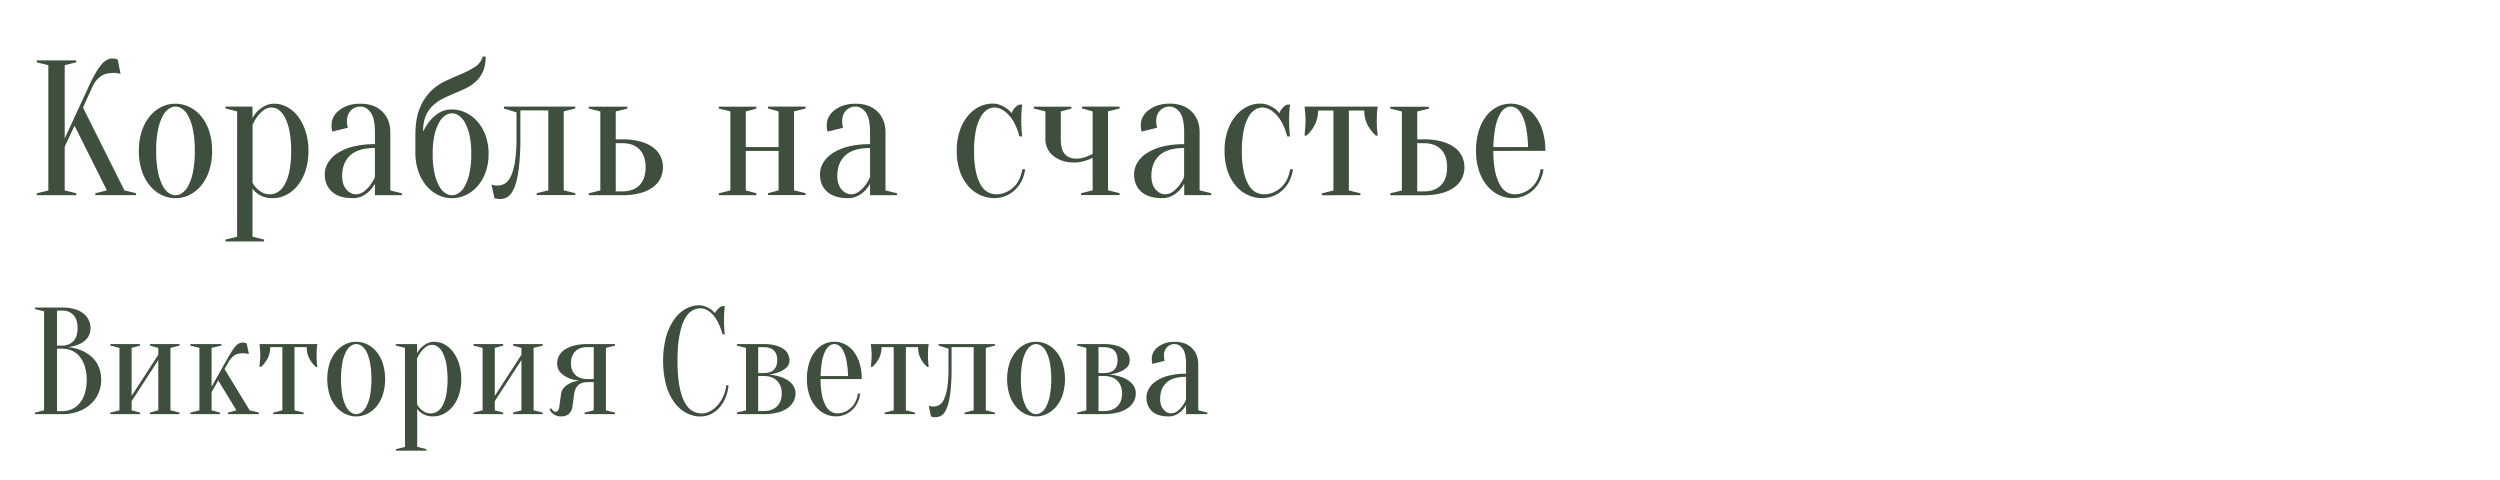 <?xml version="1.0" encoding="UTF-8"?> <svg xmlns="http://www.w3.org/2000/svg" id="Слой_1" data-name="Слой 1" viewBox="0 0 2626.99 504.34"> <defs> <style>.cls-1{fill:#3f4f3e;}</style> </defs> <path class="cls-1" d="M68,154.13v46l12.15,3v2H38.63v-2l12.15-3V68.49l-12.15-3v-2h41.5v2L68,68.49v76.93L93.29,90.76q4-8.7,7.39-14.38a60.56,60.56,0,0,1,6.28-9,18.25,18.25,0,0,1,5.77-4.65,13.77,13.77,0,0,1,5.87-1.32,6.91,6.91,0,0,1,1.62.2l1.62.41c.54.13,1.14.27,1.82.4l3,15.19-2-.41c-.67-.13-1.41-.27-2.22-.4a17,17,0,0,0-2.84-.2q-9.1,0-14.27,4a27.52,27.52,0,0,0-8,10.13L87.22,113l43.53,87.06,12.15,3v2H100.18v-2l12.14-3-34-68Z"></path> <path class="cls-1" d="M184.4,109a33.18,33.18,0,0,1,14.48,3.34A37,37,0,0,1,211.23,122a48.21,48.21,0,0,1,8.5,15.59,64.88,64.88,0,0,1,3.14,21,64.9,64.9,0,0,1-3.14,21,48.31,48.31,0,0,1-8.5,15.59,36.86,36.86,0,0,1-12.35,9.71,33.19,33.19,0,0,1-29.06,0,37.12,37.12,0,0,1-12.25-9.71,48.12,48.12,0,0,1-8.5-15.59,64.9,64.9,0,0,1-3.14-21,64.88,64.88,0,0,1,3.14-21,48,48,0,0,1,8.5-15.59,37.28,37.28,0,0,1,12.25-9.72A32.94,32.94,0,0,1,184.4,109Zm0,3a12.63,12.63,0,0,0-7,2.32,20.94,20.94,0,0,0-6.48,7.7,53.66,53.66,0,0,0-4.86,14.27,107.35,107.35,0,0,0-1.93,22.27,107.28,107.28,0,0,0,1.93,22.27,53.74,53.74,0,0,0,4.86,14.28,20.89,20.89,0,0,0,6.48,7.69,11.62,11.62,0,0,0,14,0,21,21,0,0,0,6.48-7.69,53.74,53.74,0,0,0,4.86-14.28,108,108,0,0,0,1.93-22.27,108,108,0,0,0-1.93-22.27A53.66,53.66,0,0,0,197.86,122a21,21,0,0,0-6.48-7.7A12.68,12.68,0,0,0,184.4,112Z"></path> <path class="cls-1" d="M249.18,117.08,237,114v-2h28.34v12.14a28.93,28.93,0,0,1,5.47-7.49,31.7,31.7,0,0,1,7.29-5.26A21.64,21.64,0,0,1,288.67,109a27.42,27.42,0,0,1,12.85,3.34A35,35,0,0,1,312.86,122a53.14,53.14,0,0,1,8.1,15.59,64.88,64.88,0,0,1,3.14,21,64.9,64.9,0,0,1-3.14,21,49.34,49.34,0,0,1-8.41,15.59,36.8,36.8,0,0,1-11.94,9.71,30.81,30.81,0,0,1-14,3.35,27.56,27.56,0,0,1-9.82-1.52,26.34,26.34,0,0,1-6.58-3.55,19.2,19.2,0,0,1-4.86-5.06v50.62l12.15,3v2H237v-2l12.14-3Zm34.42,87.06a16.4,16.4,0,0,0,8.2-2.23,20,20,0,0,0,7.09-7.59A49.12,49.12,0,0,0,304,180.25a102.85,102.85,0,0,0,1.92-21.67A102.75,102.75,0,0,0,304,136.92a52.05,52.05,0,0,0-4.86-14,21.17,21.17,0,0,0-6.48-7.59,12.7,12.7,0,0,0-7-2.33,13.75,13.75,0,0,0-8.71,2.83,34.5,34.5,0,0,0-6.27,6.28,46.11,46.11,0,0,0-5.27,9.11V192a25,25,0,0,0,4.46,6.07,25.37,25.37,0,0,0,5.66,4.15A16.29,16.29,0,0,0,283.6,204.14Z"></path> <path class="cls-1" d="M378.76,112a13.54,13.54,0,0,0-10.12,4.15q-4,4.14-4.05,11c0,1.08,0,2,.1,2.84a21.36,21.36,0,0,0,.3,2.22,12.05,12.05,0,0,0,.61,2l-16.2,4.05a4.5,4.5,0,0,1-.6-1.62,19.36,19.36,0,0,1-.31-2.23c-.07-.81-.1-1.89-.1-3.24a17.64,17.64,0,0,1,2-8.2,21.79,21.79,0,0,1,6-7.09,32.05,32.05,0,0,1,9.51-5.06A39.4,39.4,0,0,1,378.76,109q14.58,0,23,8.3t8.4,22.07v60.74l12.15,3v2H393.94V193a31.25,31.25,0,0,1-5.66,7.69,30.2,30.2,0,0,1-7.19,5.17,21.88,21.88,0,0,1-10.43,2.33q-14.58,0-22-6.89t-7.39-18.42a23.26,23.26,0,0,1,3.14-11.34A30.57,30.57,0,0,1,354,161.42a52.78,52.78,0,0,1,16.3-7.19,90,90,0,0,1,23.68-2.73V139.35q0-15.18-4.55-21.26T378.76,112Zm15.18,43.53q-17.61,0-26,7.79t-8.4,21.56q0,9.12,4.45,14.17t9.72,5.07a13.87,13.87,0,0,0,8.6-2.84,33.31,33.31,0,0,0,6.38-6.27,39,39,0,0,0,5.26-9.12Z"></path> <path class="cls-1" d="M474.93,115.05a33.32,33.32,0,0,1,14.48,3.34,38.61,38.61,0,0,1,12.34,9.42,45.46,45.46,0,0,1,8.51,14.68,55.55,55.55,0,0,1,3.14,19.13A56.15,56.15,0,0,1,510.26,181a45.46,45.46,0,0,1-8.51,14.68A37.32,37.32,0,0,1,489.41,205a34.22,34.22,0,0,1-14.48,3.24,33,33,0,0,1-14.58-3.35,37.71,37.71,0,0,1-12.25-9.61,46.9,46.9,0,0,1-8.5-15.29,61.37,61.37,0,0,1-3.14-20.35v-17.2q0-17.62,4.66-28.75a53.28,53.28,0,0,1,11.74-18,54.41,54.41,0,0,1,15.59-10.73Q477,81,484.85,77.7a95.18,95.18,0,0,0,14.07-7.29,19.66,19.66,0,0,0,8.4-11h3q0,9.51-2.83,15.79A31.92,31.92,0,0,1,500,85.7a43.73,43.73,0,0,1-10.52,7.08q-5.88,2.84-12.05,5.37t-12,5.46a44.74,44.74,0,0,0-10.53,7.29,32.26,32.26,0,0,0-7.49,10.94q-2.83,6.57-2.83,16.5a59,59,0,0,1,7.29-11.54,39.42,39.42,0,0,1,9.31-8.1A24.93,24.93,0,0,1,474.93,115.05Zm-20.25,46.57a91.8,91.8,0,0,0,1.93,20.45,50.8,50.8,0,0,0,4.85,13.46,20.35,20.35,0,0,0,6.48,7.39,12.05,12.05,0,0,0,14,0,20.35,20.35,0,0,0,6.48-7.39,50.43,50.43,0,0,0,4.86-13.46,92.46,92.46,0,0,0,1.92-20.45,87.45,87.45,0,0,0-1.92-19.84,48.78,48.78,0,0,0-4.86-13.16,20.62,20.62,0,0,0-6.48-7.29,12.05,12.05,0,0,0-14,0,20.62,20.62,0,0,0-6.48,7.29,49.14,49.14,0,0,0-4.85,13.16A86.82,86.82,0,0,0,454.68,161.62Z"></path> <path class="cls-1" d="M529.59,112H604.5v2l-12.14,3v83l12.14,3v2H564v-2l12.15-3v-84H546.8v28.34a257.43,257.43,0,0,1-1.72,33.2q-1.73,12.76-4.66,19.74c-1.95,4.66-4.22,7.8-6.78,9.42a14.91,14.91,0,0,1-8.1,2.43c-.81,0-1.55,0-2.22-.1a20.33,20.33,0,0,1-2-.31,7.48,7.48,0,0,1-1.82-.6l-3-14.18a10.45,10.45,0,0,0,2,.61,17.26,17.26,0,0,0,2,.3,19.72,19.72,0,0,0,2,.11,16,16,0,0,0,7.89-2q3.65-2,6.38-7.69t4.35-15.49a161.6,161.6,0,0,0,1.62-25.41V118.09l-13.16-4Z"></path> <path class="cls-1" d="M654.11,146.43a69.38,69.38,0,0,1,19,2.33A40,40,0,0,1,686.4,155a25.3,25.3,0,0,1,7.69,9.31,27.13,27.13,0,0,1,0,22.88,25.22,25.22,0,0,1-7.69,9.31,39.6,39.6,0,0,1-13.26,6.28,69.38,69.38,0,0,1-19,2.33H618.67v-2l12.15-3v-83l-12.15-3v-2h40.5v2l-12.15,3v29.35Zm-7.09,4V201.1h7.09q11.53,0,17.91-6.58t6.38-18.73q0-12.15-6.38-18.73t-17.91-6.58Z"></path> <path class="cls-1" d="M807,114v-2h39.48v2l-12.15,3v83l12.15,3v2H807v-2l11.14-3V158.58H783.68v41.51l11.13,3v2H755.33v-2l12.15-3v-83l-12.15-3v-2h39.48v2l-11.13,3v37.45H818.1V117.08Z"></path> <path class="cls-1" d="M899.08,112A13.53,13.53,0,0,0,889,116.17c-2.71,2.76-4.05,6.44-4.05,11,0,1.08,0,2,.1,2.84a17.05,17.05,0,0,0,.3,2.22,11.19,11.19,0,0,0,.61,2l-16.2,4.05a4.69,4.69,0,0,1-.61-1.62,22,22,0,0,1-.3-2.23c-.07-.81-.1-1.89-.1-3.24a17.75,17.75,0,0,1,2-8.2,21.82,21.82,0,0,1,6-7.09,32.05,32.05,0,0,1,9.51-5.06A39.4,39.4,0,0,1,899.08,109q14.58,0,23,8.3t8.4,22.07v60.74l12.15,3v2H914.26V193a31,31,0,0,1-5.67,7.69,29.93,29.93,0,0,1-7.18,5.17A21.88,21.88,0,0,1,891,208.19q-14.58,0-22-6.89t-7.39-18.42a23.26,23.26,0,0,1,3.14-11.34,30.57,30.57,0,0,1,9.52-10.12,52.78,52.78,0,0,1,16.3-7.19,90,90,0,0,1,23.68-2.73V139.35q0-15.18-4.55-21.26T899.08,112Zm15.18,43.53q-17.61,0-26,7.79t-8.41,21.56q0,9.12,4.46,14.17t9.72,5.07a13.87,13.87,0,0,0,8.6-2.84A33.31,33.31,0,0,0,909,195a39.32,39.32,0,0,0,5.26-9.12Z"></path> <path class="cls-1" d="M1044.85,113a14.22,14.22,0,0,0-7.59,2.33,21,21,0,0,0-6.79,7.59,49.86,49.86,0,0,0-5,14,102.75,102.75,0,0,0-1.92,21.66,102.85,102.85,0,0,0,1.92,21.67,47,47,0,0,0,5.17,14.07,19.91,19.91,0,0,0,7.39,7.59,18.27,18.27,0,0,0,8.8,2.23,24.59,24.59,0,0,0,9.92-2,28.3,28.3,0,0,0,8.3-5.47,27.89,27.89,0,0,0,6-8.3,36.31,36.31,0,0,0,3.14-10.52h3a37.75,37.75,0,0,1-3.54,12,33.34,33.34,0,0,1-7,9.62,31.81,31.81,0,0,1-9.82,6.38,30.91,30.91,0,0,1-12,2.33,35.34,35.34,0,0,1-15.09-3.35,37.21,37.21,0,0,1-12.65-9.71,47,47,0,0,1-8.6-15.59,64.63,64.63,0,0,1-3.14-21,64.61,64.61,0,0,1,3.14-21,49,49,0,0,1,8.4-15.59,37,37,0,0,1,11.94-9.72,30.83,30.83,0,0,1,14-3.34,21.54,21.54,0,0,1,8.61,1.62,38,38,0,0,1,6.38,3.44,27.2,27.2,0,0,1,5.26,5.06,13,13,0,0,1,3.34-5.67,13.31,13.31,0,0,1,4.76-3.44h3q-.42,2.64-.61,5.47c-.14,1.62-.24,3.37-.31,5.26s-.1,3.72-.1,5.47q0,3,.1,6.17c.07,2.1.17,3.95.31,5.57q.2,2.83.61,5.47h-3q-3.86-14.58-11.24-22.48T1044.85,113Z"></path> <path class="cls-1" d="M1148.1,165.67a32,32,0,0,1-5.87,2.63,47,47,0,0,1-6.17,1.72,34.18,34.18,0,0,1-7.19.71,39.4,39.4,0,0,1-12.86-1.92,29.32,29.32,0,0,1-9.51-5.27,22,22,0,0,1-6-7.79,22.28,22.28,0,0,1-2-9.32V117.08l-12.15-3v-2h39.48v2l-11.13,3v29.35q0,10.74,4.25,15.49t11.94,4.76A26.29,26.29,0,0,0,1137,166a34.09,34.09,0,0,0,5.46-1.72,35.07,35.07,0,0,0,5.67-2.63V117.08L1137,114v-2h39.48v2l-12.15,3v83l12.15,3v2H1136v-2l12.14-3Z"></path> <path class="cls-1" d="M1229.09,112a13.56,13.56,0,0,0-10.13,4.15q-4.05,4.14-4,11c0,1.08,0,2,.1,2.84a18.87,18.87,0,0,0,.31,2.22,10.45,10.45,0,0,0,.61,2l-16.2,4.05a4.5,4.5,0,0,1-.61-1.62,19.45,19.45,0,0,1-.3-2.23c-.07-.81-.1-1.89-.1-3.24a17.75,17.75,0,0,1,2-8.2,21.91,21.91,0,0,1,6-7.09,32.23,32.23,0,0,1,9.52-5.06,39.4,39.4,0,0,1,12.86-1.92q14.57,0,23,8.3t8.4,22.07v60.74l12.15,3v2h-28.35V193a31.29,31.29,0,0,1-5.67,7.69,29.8,29.8,0,0,1-7.19,5.17,21.82,21.82,0,0,1-10.42,2.33q-14.58,0-22-6.89t-7.39-18.42a23.16,23.16,0,0,1,3.14-11.34,30.53,30.53,0,0,1,9.51-10.12,53,53,0,0,1,16.3-7.19,90.08,90.08,0,0,1,23.69-2.73V139.35q0-15.18-4.56-21.26C1236.68,114,1233.13,112,1229.09,112Zm15.18,43.53q-17.61,0-26,7.79t-8.4,21.56q0,9.12,4.46,14.17t9.71,5.07a13.9,13.9,0,0,0,8.61-2.84A33.31,33.31,0,0,0,1239,195a39.68,39.68,0,0,0,5.26-9.12Z"></path> <path class="cls-1" d="M1326.27,113a14.28,14.28,0,0,0-7.6,2.33,21.1,21.1,0,0,0-6.78,7.59,49.86,49.86,0,0,0-5,14,102.75,102.75,0,0,0-1.92,21.66,102.85,102.85,0,0,0,1.92,21.67,47,47,0,0,0,5.16,14.07,20.06,20.06,0,0,0,7.39,7.59,18.3,18.3,0,0,0,8.81,2.23,24.59,24.59,0,0,0,9.92-2,28.43,28.43,0,0,0,8.3-5.47,27.89,27.89,0,0,0,6-8.3,36,36,0,0,0,3.13-10.52h3a37.75,37.75,0,0,1-3.54,12,33.34,33.34,0,0,1-7,9.62,31.93,31.93,0,0,1-9.82,6.38,30.91,30.91,0,0,1-12,2.33,35.34,35.34,0,0,1-15.09-3.35,37.11,37.11,0,0,1-12.65-9.71,47.2,47.2,0,0,1-8.61-15.59,64.91,64.91,0,0,1-3.13-21,64.89,64.89,0,0,1,3.13-21,49.23,49.23,0,0,1,8.41-15.59,37,37,0,0,1,11.94-9.72,30.83,30.83,0,0,1,14-3.34,21.54,21.54,0,0,1,8.61,1.62,37.44,37.44,0,0,1,6.37,3.44,27,27,0,0,1,5.27,5.06,13,13,0,0,1,3.34-5.67,13.23,13.23,0,0,1,4.76-3.44h3q-.4,2.64-.6,5.47c-.14,1.62-.24,3.37-.31,5.26s-.1,3.72-.1,5.47q0,3,.1,6.17c.07,2.1.17,3.95.31,5.57q.2,2.83.6,5.47h-3q-3.85-14.58-11.24-22.48T1326.27,113Z"></path> <path class="cls-1" d="M1447.13,116.27c-.13,1.35-.23,2.93-.3,4.76s-.1,3.88-.1,6.17c0,1.49,0,3.14.1,5s.17,3.48.3,5c.14,1.76.34,3.51.61,5.27h-2a39,39,0,0,1-8.71-11.24,32,32,0,0,1-3.44-15.08h-16.2v84l12.15,3v2H1389v-2l12.15-3v-84H1385a32.14,32.14,0,0,1-3.44,15.08,39,39,0,0,1-8.71,11.24h-2c.13-1.76.27-3.51.4-5.27.13-1.48.27-3.14.41-5s.2-3.47.2-5q0-3.44-.2-6.17c-.14-1.83-.28-3.41-.41-4.76s-.27-2.9-.4-4.25h76.93A41.37,41.37,0,0,0,1447.13,116.27Z"></path> <path class="cls-1" d="M1496.33,146.43a69.32,69.32,0,0,1,19,2.33,39.9,39.9,0,0,1,13.26,6.28,25.24,25.24,0,0,1,7.7,9.31,27.13,27.13,0,0,1,0,22.88,25.16,25.16,0,0,1-7.7,9.31,39.51,39.51,0,0,1-13.26,6.28,69.32,69.32,0,0,1-19,2.33H1460.9v-2l12.15-3v-83l-12.15-3v-2h40.49v2l-12.15,3v29.35Zm-7.09,4V201.1h7.09q11.54,0,17.92-6.58t6.38-18.73q0-12.15-6.38-18.73t-17.92-6.58Z"></path> <path class="cls-1" d="M1569.22,158.58a102.85,102.85,0,0,0,1.92,21.67,49.12,49.12,0,0,0,5.06,14.07,20,20,0,0,0,7.09,7.59,16.4,16.4,0,0,0,8.2,2.23,24.62,24.62,0,0,0,9.92-2,28.56,28.56,0,0,0,8.3-5.47,27.68,27.68,0,0,0,6-8.3,36,36,0,0,0,3.14-10.52h3a37.51,37.51,0,0,1-3.55,12,33.5,33.5,0,0,1-7,9.62,32,32,0,0,1-9.82,6.38,31,31,0,0,1-12,2.33,32.87,32.87,0,0,1-14.57-3.35,36.91,36.91,0,0,1-12.25-9.71,48,48,0,0,1-8.51-15.59,64.91,64.91,0,0,1-3.13-21,69.36,69.36,0,0,1,3-21.46,48.58,48.58,0,0,1,8-15.49,34.09,34.09,0,0,1,11.54-9.41,31.31,31.31,0,0,1,27.74,0,34.18,34.18,0,0,1,11.54,9.41,48.57,48.57,0,0,1,8,15.49,69.05,69.05,0,0,1,3,21.46ZM1587.44,112a11.31,11.31,0,0,0-6.08,1.92q-3,1.92-5.66,6.78a48.89,48.89,0,0,0-4.36,13.06,123,123,0,0,0-2.12,20.75h36.44a122.89,122.89,0,0,0-2.13-20.75,48.92,48.92,0,0,0-4.35-13.06c-1.76-3.24-3.64-5.5-5.67-6.78A11.28,11.28,0,0,0,1587.44,112Z"></path> <path class="cls-1" d="M36.72,435.15v-1.6l9.6-2.4v-104l-9.6-2.4v-1.6h28.8a45,45,0,0,1,13,1.68,27.22,27.22,0,0,1,9.2,4.64,19.08,19.08,0,0,1,7.36,15.28,17.44,17.44,0,0,1-1,6.24,16.49,16.49,0,0,1-2.72,4.72,20.09,20.09,0,0,1-3.84,3.52,24.57,24.57,0,0,1-4.4,2.48,37.49,37.49,0,0,1-12,3,47.65,47.65,0,0,1,17.6,5A40.94,40.94,0,0,1,95.2,374a28,28,0,0,1,5.6,6.08,32,32,0,0,1,4,8.32,35.34,35.34,0,0,1,1.52,10.8,34.64,34.64,0,0,1-2.88,14.08,33.61,33.61,0,0,1-8.24,11.44,39.42,39.42,0,0,1-12.88,7.68,47.83,47.83,0,0,1-16.8,2.8Zm23.2-72h5.6a15.93,15.93,0,0,0,11.6-4.72q4.39-4.56,4.4-13.68T77.12,331a15.27,15.27,0,0,0-11.6-4.64h-5.6Zm0,3.2V432h5.6a24.35,24.35,0,0,0,10.08-2.08,22.35,22.35,0,0,0,8.08-6.24,31.34,31.34,0,0,0,5.44-10.24,51.69,51.69,0,0,0,0-28.48,31.34,31.34,0,0,0-5.44-10.24,22.35,22.35,0,0,0-8.08-6.24,24.35,24.35,0,0,0-10.08-2.08Z"></path> <path class="cls-1" d="M157.52,363.15v-1.6h31.19v1.6l-9.59,2.4v65.6l9.59,2.4v1.6H157.52v-1.6l8.8-2.4v-52.8l-28,43.2v9.6l8.8,2.4v1.6h-31.2v-1.6l9.6-2.4v-65.6l-9.6-2.4v-1.6h31.2v1.6l-8.8,2.4V416l28-43.2v-7.2Z"></path> <path class="cls-1" d="M229.35,399.79l-7,12.16v19.2l8.8,2.4v1.6h-31.2v-1.6l9.6-2.4v-65.6l-9.6-2.4v-1.6h32.8v1.6l-10.4,2.4v40.8l14.4-25.6q3.69-6.56,6.24-10.64a48.6,48.6,0,0,1,4.56-6.32,12.15,12.15,0,0,1,3.76-3,9.27,9.27,0,0,1,3.84-.8,7.82,7.82,0,0,1,1.6.16,10.73,10.73,0,0,1,1.28.32c.43.11.8.21,1.12.32l2.4,11.2-1.92-.32c-.53-.11-1.14-.21-1.84-.32a11.74,11.74,0,0,0-1.84-.16q-6.56,0-9.92,2.4a22,22,0,0,0-6.08,7.2l-4,7,26.4,43.36,9.6,2.4v1.6H239.59v-1.6l8.8-2.4Z"></path> <path class="cls-1" d="M333,364.91c-.1,1.07-.18,2.32-.24,3.76s-.08,3.07-.08,4.88c0,1.17,0,2.48.08,3.92s.14,2.75.24,3.92c.11,1.39.27,2.77.48,4.16h-1.6a30.83,30.83,0,0,1-6.88-8.88,25.39,25.39,0,0,1-2.72-11.92h-12.8v66.4l9.6,2.4v1.6h-32v-1.6l9.6-2.4v-66.4h-12.8a25.39,25.39,0,0,1-2.72,11.92,30.48,30.48,0,0,1-6.88,8.88h-1.6c.11-1.39.22-2.77.32-4.16.11-1.17.22-2.48.32-3.92s.16-2.75.16-3.92c0-1.81-.05-3.44-.16-4.88s-.21-2.69-.32-3.76-.21-2.29-.32-3.36h60.8Q333.2,363.16,333,364.91Z"></path> <path class="cls-1" d="M374.31,359.15a26.21,26.21,0,0,1,11.44,2.64,29.16,29.16,0,0,1,9.76,7.68,37.8,37.8,0,0,1,6.72,12.32,56.53,56.53,0,0,1,0,33.12,37.8,37.8,0,0,1-6.72,12.32,29.16,29.16,0,0,1-9.76,7.68,26.28,26.28,0,0,1-23,0,29.39,29.39,0,0,1-9.68-7.68,37.8,37.8,0,0,1-6.72-12.32,56.53,56.53,0,0,1,0-33.12,37.8,37.8,0,0,1,6.72-12.32,29.39,29.39,0,0,1,9.68-7.68A26.07,26.07,0,0,1,374.31,359.15Zm0,2.4a10,10,0,0,0-5.52,1.84,16.6,16.6,0,0,0-5.12,6.08,42.4,42.4,0,0,0-3.84,11.28,102.65,102.65,0,0,0,0,35.2,42.4,42.4,0,0,0,3.84,11.28,16.6,16.6,0,0,0,5.12,6.08,9.2,9.2,0,0,0,11,0,16.6,16.6,0,0,0,5.12-6.08A42.4,42.4,0,0,0,388.79,416a102.65,102.65,0,0,0,0-35.2A42.4,42.4,0,0,0,385,369.47a16.6,16.6,0,0,0-5.12-6.08A10,10,0,0,0,374.31,361.55Z"></path> <path class="cls-1" d="M425.51,365.55l-9.6-2.4v-1.6h22.4v9.6a22.45,22.45,0,0,1,4.32-5.92,25,25,0,0,1,5.76-4.16,17.1,17.1,0,0,1,8.32-1.92,21.71,21.71,0,0,1,10.16,2.64,27.66,27.66,0,0,1,9,7.68,42.19,42.19,0,0,1,6.4,12.32,56.53,56.53,0,0,1,0,33.12,39,39,0,0,1-6.64,12.32,29.2,29.2,0,0,1-9.44,7.68,24.38,24.38,0,0,1-11,2.64,21.74,21.74,0,0,1-7.76-1.2,20.44,20.44,0,0,1-5.2-2.8,15.11,15.11,0,0,1-3.84-4v40l9.6,2.4v1.6h-32V472l9.6-2.4Zm27.2,68.8a13.05,13.05,0,0,0,6.48-1.76,15.76,15.76,0,0,0,5.6-6,39.07,39.07,0,0,0,4-11.12,97.17,97.17,0,0,0,0-34.24,41.61,41.61,0,0,0-3.84-11,16.88,16.88,0,0,0-5.12-6,10,10,0,0,0-5.52-1.84,10.89,10.89,0,0,0-6.88,2.24,27.08,27.08,0,0,0-5,5,36,36,0,0,0-4.16,7.2v48a18.87,18.87,0,0,0,8,8.08A12.92,12.92,0,0,0,452.71,434.35Z"></path> <path class="cls-1" d="M539.11,363.15v-1.6h31.2v1.6l-9.6,2.4v65.6l9.6,2.4v1.6h-31.2v-1.6l8.8-2.4v-52.8l-28,43.2v9.6l8.8,2.4v1.6h-31.2v-1.6l9.6-2.4v-65.6l-9.6-2.4v-1.6h31.2v1.6l-8.8,2.4V416l28-43.2v-7.2Z"></path> <path class="cls-1" d="M617.51,401.55q-6.72,0-10.08,3.36t-4.16,9.44l-1.76,12.8a12.36,12.36,0,0,1-3.6,7.6c-2,1.86-4.78,2.8-8.4,2.8a12.55,12.55,0,0,1-5.6-1.12,17,17,0,0,1-3.68-2.4,11.29,11.29,0,0,1-2.72-3.68l1.6-1.6a7.62,7.62,0,0,0,1.44,2.08,11.46,11.46,0,0,0,1.6,1.36,3,3,0,0,0,1.76.56,3.22,3.22,0,0,0,2.4-1.28,8,8,0,0,0,1.44-4.32l1.76-12.8a12.07,12.07,0,0,1,3.68-7.6,24.67,24.67,0,0,1,6.56-4.4,34.86,34.86,0,0,1,9-2.4A38.41,38.41,0,0,1,597,397.07a26.25,26.25,0,0,1-7.92-5.52q-3.6-3.6-3.6-10a16.59,16.59,0,0,1,1.84-7.52,17.07,17.07,0,0,1,5.76-6.4,32.94,32.94,0,0,1,9.92-4.4,54.24,54.24,0,0,1,14.48-1.68h28.8v1.6l-9.6,2.4v65.6l9.6,2.4v1.6h-32v-1.6l9.6-2.4v-29.6Zm6.4-3.2v-33.6h-6.4q-8.49,0-13,4.48t-4.56,12.32q0,7.84,4.56,12.32t13,4.48Z"></path> <path class="cls-1" d="M735.91,324a17,17,0,0,0-8.8,2.56q-4.32,2.57-7.68,8.88t-5.44,17q-2.09,10.63-2.08,26.8T714,406q2.07,10.64,5.6,17t8.16,8.88a19.85,19.85,0,0,0,9.76,2.56,18.39,18.39,0,0,0,8.48-2.24,27.9,27.9,0,0,0,7.92-6.24,37.62,37.62,0,0,0,9.2-21.12h2.4a43.46,43.46,0,0,1-3.2,13.2,37.86,37.86,0,0,1-6.48,10.4,28,28,0,0,1-9,6.8,25.34,25.34,0,0,1-10.88,2.4,31.57,31.57,0,0,1-14.56-3.6,37,37,0,0,1-12.56-10.88,56.76,56.76,0,0,1-8.8-18.24,102.17,102.17,0,0,1,0-51.36,58.79,58.79,0,0,1,8.64-18.24,36.65,36.65,0,0,1,12.08-10.88,28.52,28.52,0,0,1,13.6-3.6,18.24,18.24,0,0,1,7,1.28,26.37,26.37,0,0,1,5.36,2.88,23.29,23.29,0,0,1,4.48,4,19.26,19.26,0,0,1,3.44-4.56,10.25,10.25,0,0,1,4.56-2.8h2.4q-.33,2.4-.48,4.8c-.11,1.49-.19,3.07-.24,4.72s-.08,3.28-.08,4.88c0,1.81,0,3.6.08,5.36s.13,3.39.24,4.88c.1,1.71.26,3.36.48,5h-2.4q-3.69-13.27-9.84-20.24T735.91,324Z"></path> <path class="cls-1" d="M774.3,433.55l9.6-2.4v-65.6l-9.6-2.4v-1.6h28a48.36,48.36,0,0,1,12.32,1.36,27,27,0,0,1,8.48,3.68A14.41,14.41,0,0,1,828,372a14.05,14.05,0,0,1,1.52,6.4,10.22,10.22,0,0,1-3.36,8.08,24.76,24.76,0,0,1-7.52,4.56,50.89,50.89,0,0,1-10.72,2.56,50.39,50.39,0,0,1,13.92,3,32,32,0,0,1,5.12,2.48,21.18,21.18,0,0,1,4.56,3.6,16.39,16.39,0,0,1,3.2,4.8,14.89,14.89,0,0,1,1.2,6.08,17.49,17.49,0,0,1-2,8.08,20.17,20.17,0,0,1-6.08,7,31.15,31.15,0,0,1-10.48,4.8,57.19,57.19,0,0,1-15,1.76h-28Zm22.4-68.8V392h5.6q14.4,0,14.4-13.6t-14.4-13.6Zm0,67.2h5.6q9.12,0,14.16-5t5-13.44q0-8.48-5-13.44t-14.16-5h-5.6Z"></path> <path class="cls-1" d="M862.3,398.35a81.29,81.29,0,0,0,1.52,17.12,39.07,39.07,0,0,0,4,11.12,15.76,15.76,0,0,0,5.6,6,13.05,13.05,0,0,0,6.48,1.76,19.36,19.36,0,0,0,7.84-1.6,22.65,22.65,0,0,0,6.56-4.32,21.82,21.82,0,0,0,4.72-6.56,28.11,28.11,0,0,0,2.48-8.32h2.4a29.67,29.67,0,0,1-2.8,9.52,26.52,26.52,0,0,1-5.52,7.6,25.33,25.33,0,0,1-7.76,5,24.51,24.51,0,0,1-9.52,1.84,26.07,26.07,0,0,1-11.52-2.64,29.49,29.49,0,0,1-9.68-7.68,38.17,38.17,0,0,1-6.72-12.32,51.29,51.29,0,0,1-2.48-16.56,54.72,54.72,0,0,1,2.4-17,38.32,38.32,0,0,1,6.32-12.24,27.09,27.09,0,0,1,9.12-7.44,24.74,24.74,0,0,1,21.92,0,26.9,26.9,0,0,1,9.12,7.44,38.12,38.12,0,0,1,6.32,12.24,54.72,54.72,0,0,1,2.4,17Zm14.4-36.8a8.94,8.94,0,0,0-4.8,1.52,14.12,14.12,0,0,0-4.48,5.36A39.11,39.11,0,0,0,864,378.75a98.74,98.74,0,0,0-1.68,16.4h28.8a96.64,96.64,0,0,0-1.68-16.4A38.39,38.39,0,0,0,886,368.43a14,14,0,0,0-4.48-5.36A8.94,8.94,0,0,0,876.7,361.55Z"></path> <path class="cls-1" d="M975.42,364.91c-.1,1.07-.18,2.32-.24,3.76s-.08,3.07-.08,4.88c0,1.17,0,2.48.08,3.92s.14,2.75.24,3.92c.11,1.39.27,2.77.48,4.16h-1.6a30.83,30.83,0,0,1-6.88-8.88,25.39,25.39,0,0,1-2.72-11.92H951.9v66.4l9.6,2.4v1.6h-32v-1.6l9.6-2.4v-66.4H926.3a25.27,25.27,0,0,1-2.72,11.92,30.48,30.48,0,0,1-6.88,8.88h-1.6c.11-1.39.22-2.77.32-4.16.11-1.17.22-2.48.32-3.92s.16-2.75.16-3.92c0-1.81,0-3.44-.16-4.88s-.21-2.69-.32-3.76-.21-2.29-.32-3.36h60.8Q975.59,363.16,975.42,364.91Z"></path> <path class="cls-1" d="M986.3,361.55h59.2v1.6l-9.6,2.4v65.6l9.6,2.4v1.6h-32v-1.6l9.6-2.4v-66.4H999.9v22.4a203.3,203.3,0,0,1-1.36,26.24q-1.37,10.08-3.68,15.6t-5.36,7.44a11.78,11.78,0,0,1-6.4,1.92c-.64,0-1.22,0-1.76-.08s-1.06-.14-1.6-.24a6.09,6.09,0,0,1-1.44-.48l-2.4-11.2a10,10,0,0,0,1.6.48,15.09,15.09,0,0,0,1.6.24c.53.05,1.07.08,1.6.08a12.6,12.6,0,0,0,6.24-1.6c1.92-1.07,3.6-3.09,5-6.08a46.15,46.15,0,0,0,3.44-12.24,126.94,126.94,0,0,0,1.28-20.08v-20.8l-10.4-3.2Z"></path> <path class="cls-1" d="M1088.7,359.15a26.21,26.21,0,0,1,11.44,2.64,29.16,29.16,0,0,1,9.76,7.68,37.8,37.8,0,0,1,6.72,12.32,56.53,56.53,0,0,1,0,33.12,37.8,37.8,0,0,1-6.72,12.32,29.16,29.16,0,0,1-9.76,7.68,26.28,26.28,0,0,1-23,0,29.39,29.39,0,0,1-9.68-7.68,37.8,37.8,0,0,1-6.72-12.32,56.53,56.53,0,0,1,0-33.12,37.8,37.8,0,0,1,6.72-12.32,29.39,29.39,0,0,1,9.68-7.68A26.07,26.07,0,0,1,1088.7,359.15Zm0,2.4a10,10,0,0,0-5.52,1.84,16.6,16.6,0,0,0-5.12,6.08,42.4,42.4,0,0,0-3.84,11.28,102.65,102.65,0,0,0,0,35.2,42.4,42.4,0,0,0,3.84,11.28,16.6,16.6,0,0,0,5.12,6.08,9.2,9.2,0,0,0,11,0,16.6,16.6,0,0,0,5.12-6.08,42.4,42.4,0,0,0,3.84-11.28,102.65,102.65,0,0,0,0-35.2,42.4,42.4,0,0,0-3.84-11.28,16.6,16.6,0,0,0-5.12-6.08A10,10,0,0,0,1088.7,361.55Z"></path> <path class="cls-1" d="M1131.9,433.55l9.6-2.4v-65.6l-9.6-2.4v-1.6h28a48.41,48.41,0,0,1,12.32,1.36,27.13,27.13,0,0,1,8.48,3.68,14.49,14.49,0,0,1,4.88,5.36,14.18,14.18,0,0,1,1.52,6.4,10.22,10.22,0,0,1-3.36,8.08,24.88,24.88,0,0,1-7.52,4.56,51,51,0,0,1-10.72,2.56,50.39,50.39,0,0,1,13.92,3,32.87,32.87,0,0,1,5.12,2.48,21.68,21.68,0,0,1,4.56,3.6,16.59,16.59,0,0,1,3.2,4.8,14.89,14.89,0,0,1,1.2,6.08,17.62,17.62,0,0,1-2,8.08,20.27,20.27,0,0,1-6.08,7,31.25,31.25,0,0,1-10.48,4.8,57.24,57.24,0,0,1-15,1.76h-28Zm22.4-68.8V392h5.6q14.4,0,14.4-13.6t-14.4-13.6Zm0,67.2h5.6q9.12,0,14.16-5t5-13.44q0-8.48-5-13.44t-14.16-5h-5.6Z"></path> <path class="cls-1" d="M1234.3,361.55a10.7,10.7,0,0,0-8,3.28,11.92,11.92,0,0,0-3.2,8.72c0,.85,0,1.6.08,2.24a14.14,14.14,0,0,0,.24,1.76,8.11,8.11,0,0,0,.48,1.6l-12.8,3.2a3.36,3.36,0,0,1-.48-1.28,14.14,14.14,0,0,1-.24-1.76c-.06-.64-.08-1.49-.08-2.56a14,14,0,0,1,1.6-6.48,17.09,17.09,0,0,1,4.72-5.6,25.1,25.1,0,0,1,7.52-4,31.16,31.16,0,0,1,10.16-1.52q11.52,0,18.16,6.56t6.64,17.44v48l9.6,2.4v1.6h-22.4v-9.6a25.08,25.08,0,0,1-4.48,6.08,24.32,24.32,0,0,1-5.68,4.08,17.34,17.34,0,0,1-8.24,1.84q-11.52,0-17.36-5.44t-5.84-14.56a18.29,18.29,0,0,1,2.48-9,24.12,24.12,0,0,1,7.52-8,41.7,41.7,0,0,1,12.88-5.68,71,71,0,0,1,18.72-2.16v-9.6q0-12-3.6-16.8T1234.3,361.55Zm12,34.4q-13.92,0-20.56,6.16t-6.64,17q0,7.2,3.52,11.2t7.68,4a11,11,0,0,0,6.8-2.24,26.36,26.36,0,0,0,5-5,31.5,31.5,0,0,0,4.16-7.2Z"></path> </svg> 